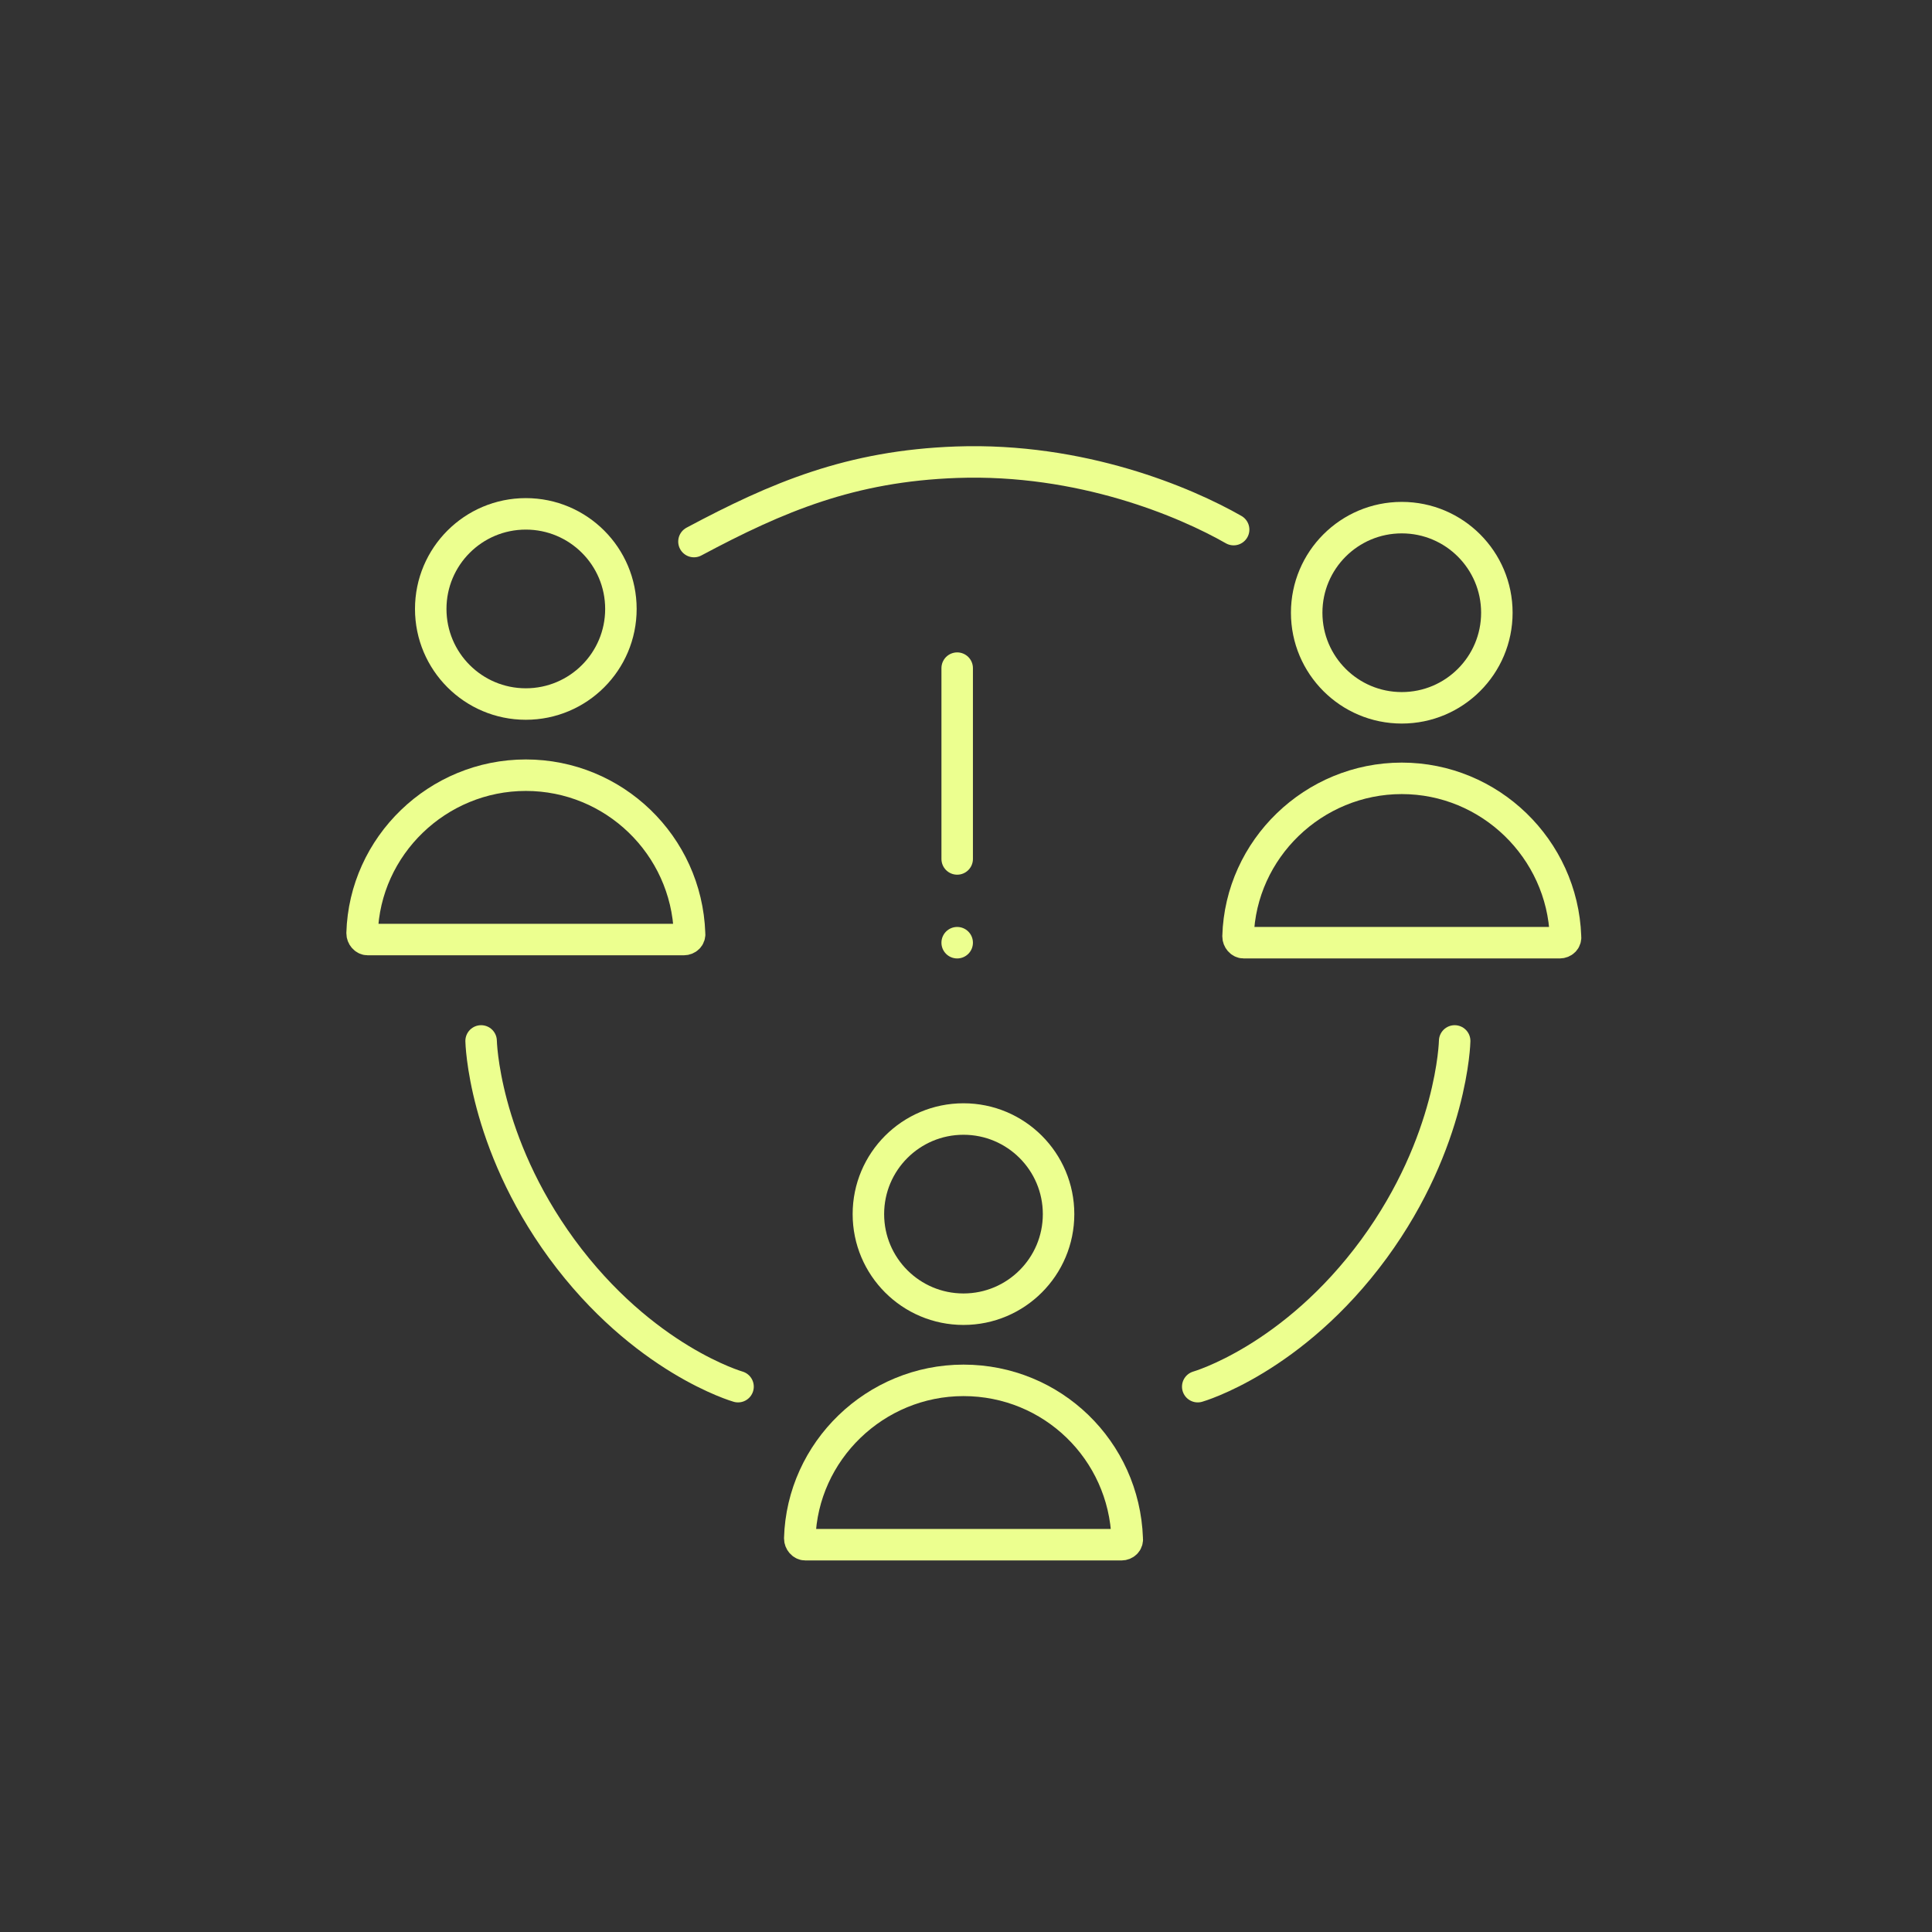 <?xml version="1.0" encoding="UTF-8"?> <!-- Generator: Adobe Illustrator 22.1.0, SVG Export Plug-In . SVG Version: 6.00 Build 0) --> <svg xmlns="http://www.w3.org/2000/svg" xmlns:xlink="http://www.w3.org/1999/xlink" id="Слой_1" x="0px" y="0px" viewBox="0 0 306.8 306.8" style="enable-background:new 0 0 306.8 306.8;" xml:space="preserve"><rect x="0" y="0" width="306.8" height="306.8" fill="#333333" stroke="none"/> <style type="text/css"> .st0{fill:none;stroke:#ECFF8F;stroke-width:5;stroke-linecap:round;stroke-miterlimit:10;} .st1{fill:#ECFF8F;} .st2{fill:none;stroke:#ECFF8F;stroke-width:5;stroke-miterlimit:10;} </style> <title>ПРЕИМ 4</title> <line class="st0" x1="152" y1="106.1" x2="152" y2="136.4"></line> <circle class="st1" cx="152" cy="149.7" r="2.5"></circle> <circle class="st2" cx="153" cy="192.8" r="15.1"></circle> <path class="st2" d="M153,219.2c-14,0-25.6,11.2-26,25.1c0,0.5,0.4,1,0.9,1h50.2c0.5,0,1-0.4,0.9-1 C178.5,230.3,167.1,219.2,153,219.2z"></path> <circle class="st2" cx="222.6" cy="97.3" r="15.1"></circle> <path class="st2" d="M222.6,123.6c-14,0-25.6,11.2-26,25.1c0,0.5,0.4,1,0.9,1h50.2c0.5,0,1-0.4,0.9-1 C248.1,134.8,236.6,123.6,222.6,123.6z"></path> <circle class="st2" cx="83.5" cy="96.7" r="15.1"></circle> <path class="st2" d="M83.5,123.1c-14,0-25.6,11.2-26,25.1c0,0.5,0.4,1,0.9,1h50.2c0.5,0,1-0.4,0.9-1 C109,134.2,97.5,123.1,83.5,123.1z"></path> <path class="st0" d="M110.2,86c13.3-7.1,24.9-12,41.7-12.6c19.8-0.7,36.3,6.3,44,10.7"></path> <path class="st0" d="M117.2,220.2c0,0-15.1-4.3-28-21.9c-12.5-17.1-12.8-33-12.8-33"></path> <path class="st0" d="M190.2,220.2c0,0,15.1-4.3,28-21.9c12.5-17.1,12.8-33,12.8-33"></path> </svg> 